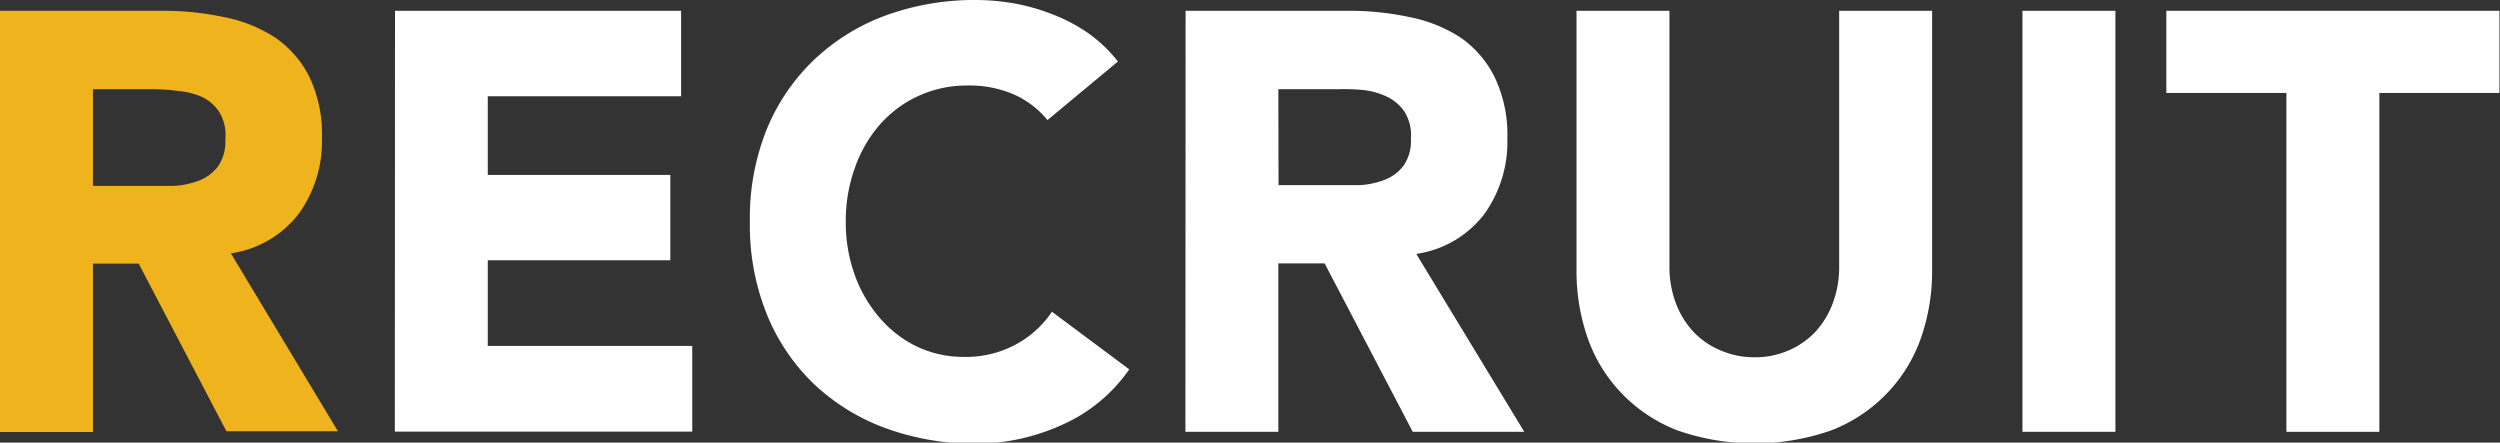 <svg xmlns="http://www.w3.org/2000/svg" width="134.49" height="23.81" viewBox="0 0 134.49 23.81">
  <rect x="0" y="0" width="134.49" height="23.81" fill="#333333" stroke="none"/>
  <defs>
    <style>
      .cls-1 {
        fill: #efb31e;
      }

      .cls-2 {
        fill: #fff;
      }
    </style>
  </defs>
  <title>recruit</title>
  <g id="text">
    <g>
      <path class="cls-1" d="M0,.58H8.77A15.47,15.47,0,0,1,12,.91,7.79,7.79,0,0,1,14.77,2a5.59,5.59,0,0,1,1.86,2.11,7.16,7.16,0,0,1,.69,3.31,6.65,6.65,0,0,1-1.25,4.08,5.62,5.62,0,0,1-3.65,2.13l5.76,9.57h-6L7.46,14.18H5v9.06H0ZM5,10H7.94q.67,0,1.42,0a4.45,4.45,0,0,0,1.36-.29,2.35,2.35,0,0,0,1-.75,2.29,2.29,0,0,0,.4-1.44A2.39,2.39,0,0,0,11.78,6a2.35,2.35,0,0,0-.9-.78A4,4,0,0,0,9.63,4.9a10.2,10.2,0,0,0-1.38-.1H5Z"/>
      <path class="cls-2" d="M21.25.58H36.64V5.18H26.24V9.41h9.82V14H26.24v4.61h11v4.61h-16Z"/>
      <path class="cls-2" d="M56.35,6.46a4.9,4.9,0,0,0-1.81-1.38,6,6,0,0,0-2.48-.48,6.21,6.21,0,0,0-4.69,2.06A7.09,7.09,0,0,0,46,9a8.32,8.32,0,0,0-.5,2.91,8.28,8.28,0,0,0,.5,2.93,7.26,7.26,0,0,0,1.36,2.3,6.15,6.15,0,0,0,2,1.52,5.87,5.87,0,0,0,2.51.54,5.63,5.63,0,0,0,2.72-.64,5.42,5.42,0,0,0,2-1.79l4.16,3.1a8.67,8.67,0,0,1-3.65,3,11.3,11.3,0,0,1-4.54,1,14,14,0,0,1-4.9-.83,11.2,11.2,0,0,1-3.87-2.38,10.81,10.81,0,0,1-2.54-3.76,12.79,12.79,0,0,1-.91-4.93A12.79,12.79,0,0,1,41.23,7a10.82,10.82,0,0,1,2.54-3.76A11.22,11.22,0,0,1,47.65.83,14,14,0,0,1,52.54,0a12.05,12.05,0,0,1,2,.18,10.85,10.85,0,0,1,2,.56,9.15,9.15,0,0,1,1.94,1,7.7,7.7,0,0,1,1.66,1.57Z"/>
      <path class="cls-2" d="M63.78.58h8.77a15.47,15.47,0,0,1,3.28.34A7.79,7.79,0,0,1,78.54,2,5.59,5.59,0,0,1,80.4,4.14a7.16,7.16,0,0,1,.69,3.31,6.65,6.65,0,0,1-1.25,4.08,5.62,5.62,0,0,1-3.65,2.13L82,23.23H76l-4.74-9.06H68.77v9.06h-5Zm5,9.38h2.94q.67,0,1.42,0a4.45,4.45,0,0,0,1.36-.29,2.35,2.35,0,0,0,1-.75,2.29,2.29,0,0,0,.4-1.44A2.39,2.39,0,0,0,75.55,6a2.35,2.35,0,0,0-.9-.78,4,4,0,0,0-1.25-.37A10.2,10.2,0,0,0,72,4.8H68.77Z"/>
      <path class="cls-2" d="M103.94,14.5a10.9,10.9,0,0,1-.61,3.71,8.17,8.17,0,0,1-1.81,2.94,8.3,8.3,0,0,1-3,2,12.55,12.55,0,0,1-8.29,0,8.28,8.28,0,0,1-3-2,8.15,8.15,0,0,1-1.81-2.94,10.9,10.9,0,0,1-.61-3.71V.58h5V14.3a5.55,5.55,0,0,0,.34,2,4.66,4.66,0,0,0,.95,1.55,4.27,4.27,0,0,0,1.46,1,4.57,4.57,0,0,0,1.84.37,4.45,4.45,0,0,0,1.82-.37,4.32,4.32,0,0,0,1.44-1,4.67,4.67,0,0,0,.94-1.55,5.52,5.52,0,0,0,.34-2V.58h5Z"/>
      <path class="cls-2" d="M108.8.58h5V23.23h-5Z"/>
      <path class="cls-2" d="M123,5h-6.46V.58h17.92V5H128V23.23h-5Z"/>
    </g>
  </g>
</svg>
